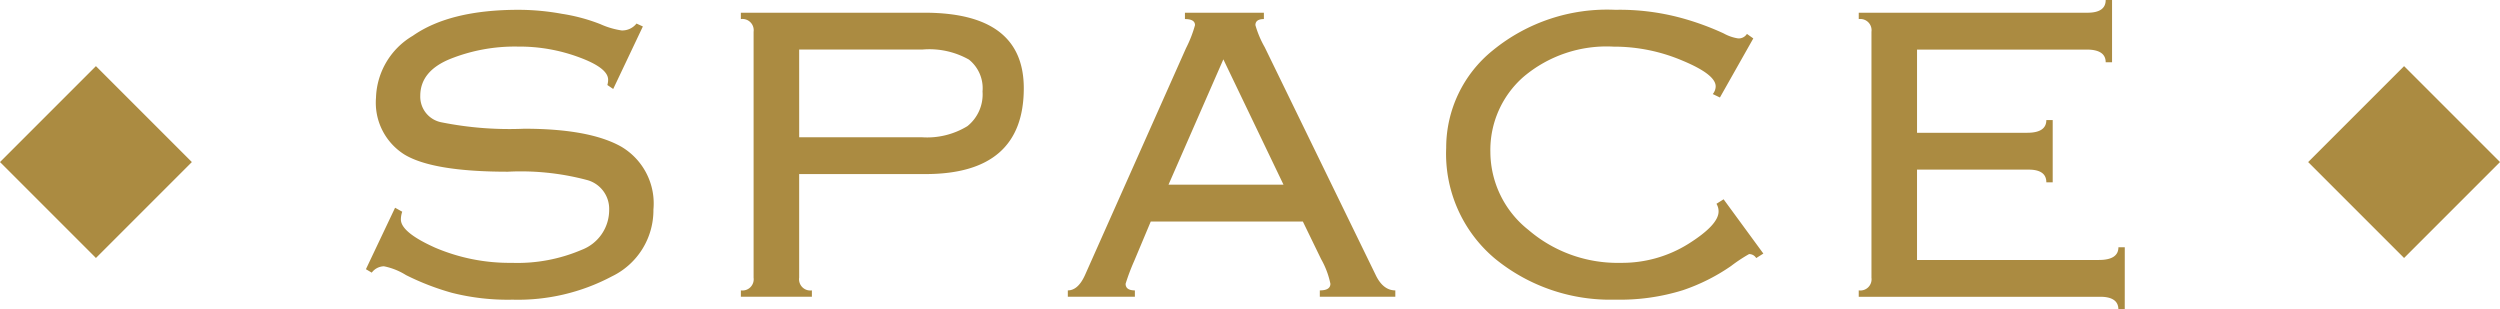 <svg xmlns="http://www.w3.org/2000/svg" width="184.284" height="22.813" viewBox="0 0 184.284 22.813">
  <g id="Group_31" data-name="Group 31" transform="translate(-257.393 -2737.125)">
    <rect id="Rectangle_61" data-name="Rectangle 61" width="10" height="10" transform="translate(434.606 2742) rotate(45)" fill="#ab8b41"/>
    <path id="SPACE" d="M24.023-6.426A5.41,5.41,0,0,1,20.957-1.5,14.753,14.753,0,0,1,13.633.215,16.72,16.72,0,0,1,9.16-.293,18.755,18.755,0,0,1,5.781-1.6,4.865,4.865,0,0,0,4.16-2.246a1.149,1.149,0,0,0-.9.469l-.43-.254L4.98-6.562l.527.293a1.788,1.788,0,0,0-.1.566q0,.957,2.539,2.09A13.948,13.948,0,0,0,13.574-2.5a12.032,12.032,0,0,0,5.156-.957,3.14,3.14,0,0,0,2.031-2.949A2.2,2.2,0,0,0,19.1-8.613a18.945,18.945,0,0,0-5.8-.605q-5.547,0-7.637-1.27a4.508,4.508,0,0,1-2.09-4.18,5.491,5.491,0,0,1,2.715-4.57q2.734-1.914,7.793-1.914a17.879,17.879,0,0,1,3.184.293A13.252,13.252,0,0,1,20.1-20.1a5.965,5.965,0,0,0,1.582.469,1.335,1.335,0,0,0,1.094-.508l.469.215-2.187,4.609-.43-.293A1.353,1.353,0,0,0,20.684-16q0-.859-2.109-1.641a12.615,12.615,0,0,0-4.551-.8,12.824,12.824,0,0,0-5,.918q-2.188.9-2.187,2.715a1.922,1.922,0,0,0,1.582,1.953,25.458,25.458,0,0,0,6.074.469q4.824,0,7.168,1.328A4.858,4.858,0,0,1,24.023-6.426Zm6.445-14.043v-.469H44q7.324,0,7.324,5.566,0,6.328-7.246,6.328H34.766v7.637a.829.829,0,0,0,.938.938V0H30.469V-.469a.829.829,0,0,0,.938-.937V-19.531A.829.829,0,0,0,30.469-20.469Zm4.3,8.711h9.023a5.693,5.693,0,0,0,3.379-.82,3,3,0,0,0,1.113-2.559,2.7,2.7,0,0,0-1-2.344,5.946,5.946,0,0,0-3.437-.742H34.766ZM78.711,0H73.145V-.469q.781,0,.781-.488a6.221,6.221,0,0,0-.684-1.816L71.895-5.547H60.684l-1.23,2.93a15.41,15.41,0,0,0-.625,1.66q0,.488.684.488V0H54.57V-.469q.742,0,1.25-1.094L63.281-18.32a9.046,9.046,0,0,0,.664-1.7q0-.449-.742-.449v-.469h5.82v.469q-.625,0-.625.449a7.318,7.318,0,0,0,.684,1.621L77.246-1.641q.547,1.172,1.465,1.172ZM70.469-8.262,66.035-17.5,61.992-8.262ZM105.84-3.184l-.527.332a.6.6,0,0,0-.527-.293,11.624,11.624,0,0,0-1.328.879A14.246,14.246,0,0,1,99.922-.488a15.528,15.528,0,0,1-5,.7,13.417,13.417,0,0,1-8.848-3.008,10.085,10.085,0,0,1-3.613-8.184A9.207,9.207,0,0,1,85.9-18.164a13.308,13.308,0,0,1,9.023-2.988,17.366,17.366,0,0,1,4.883.605,19.993,19.993,0,0,1,3.105,1.133,3.181,3.181,0,0,0,1.074.371.717.717,0,0,0,.645-.332l.469.332-2.461,4.355-.527-.254a.907.907,0,0,0,.215-.566q0-.879-2.441-1.895A12.881,12.881,0,0,0,94.8-18.437a9.481,9.481,0,0,0-6.641,2.227,7.161,7.161,0,0,0-2.441,5.547,7.356,7.356,0,0,0,2.813,5.742A10.083,10.083,0,0,0,95.313-2.5a9.229,9.229,0,0,0,4.98-1.387q2.246-1.406,2.246-2.4a1.059,1.059,0,0,0-.156-.566l.527-.332ZM132.48.938h-.469q0-.937-1.348-.937H112.871V-.469a.829.829,0,0,0,.938-.937V-19.531a.829.829,0,0,0-.937-.937v-.469h16.855q1.348,0,1.348-.937h.469v4.59h-.469q0-.937-1.406-.937h-12.5v6.133h8.125q1.406,0,1.406-.937h.469v4.59H126.7q0-.937-1.309-.937h-8.223v6.66h13.4q1.445,0,1.445-.937h.469Z" transform="translate(281.536 2759)" fill="#ab8b41"/>
    <rect id="Rectangle_62" data-name="Rectangle 62" width="10" height="10" transform="translate(264.464 2742) rotate(45)" fill="#ab8b41"/>
  </g>
</svg>
